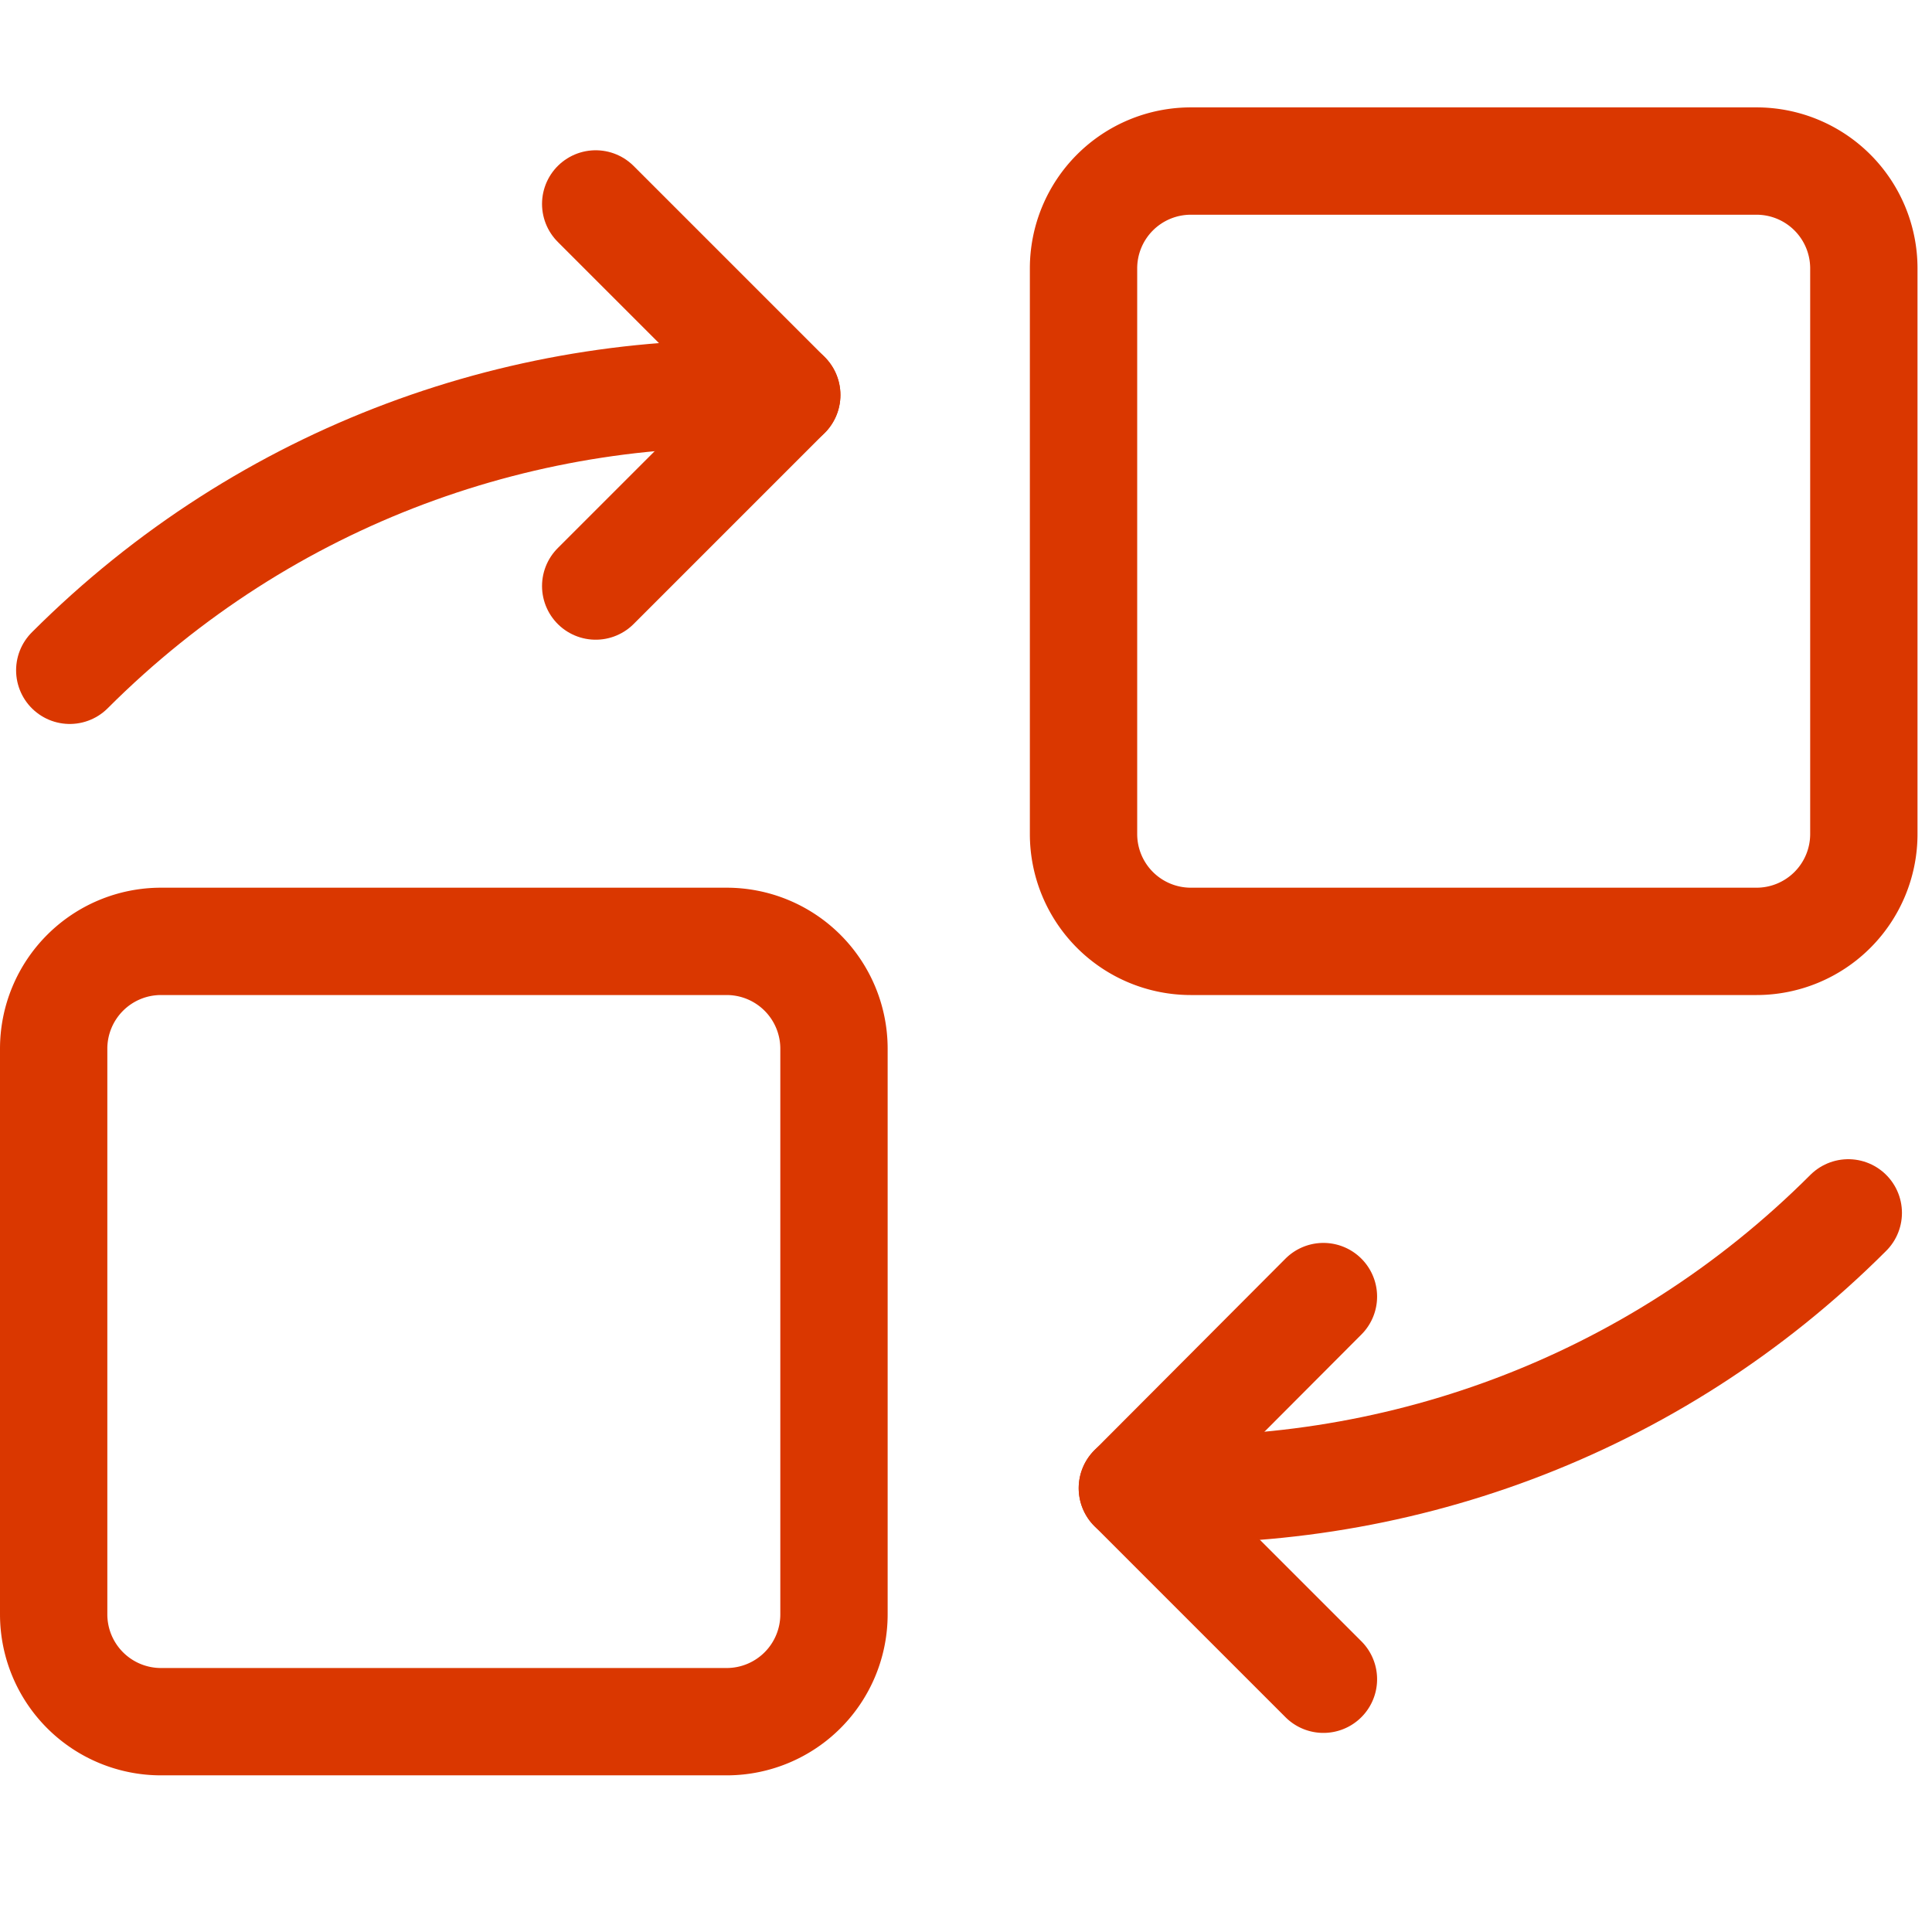 <svg width="36" height="36" fill="none" xmlns="http://www.w3.org/2000/svg"><g clip-path="url(#a)" stroke="#DA3700" stroke-width="2" stroke-linecap="round" stroke-linejoin="round"><path d="M1.3 12.49c3.67-3.67 8.56-5.38 13.36-5.13"/><path d="m11.1 3.8 3.56 3.56-3.56 3.56M34.44 22.6c-3.66 3.66-8.54 5.37-13.34 5.13"/><path d="m24.66 31.29-3.56-3.56 3.56-3.57M13.54 17.541H3a2 2 0 0 0-2 2v10.54a2 2 0 0 0 2 2h10.54a2 2 0 0 0 2-2v-10.54a2 2 0 0 0-2-2ZM32.73 3.001H22.19a2 2 0 0 0-2 2v10.54a2 2 0 0 0 2 2h10.54a2 2 0 0 0 2-2V5.001a2 2 0 0 0-2-2Z"/></g><defs><clipPath id="a"><path fill="#fff" transform="translate(0 2.001)" d="M0 0h35.74v31.09H0z"/></clipPath></defs></svg>
